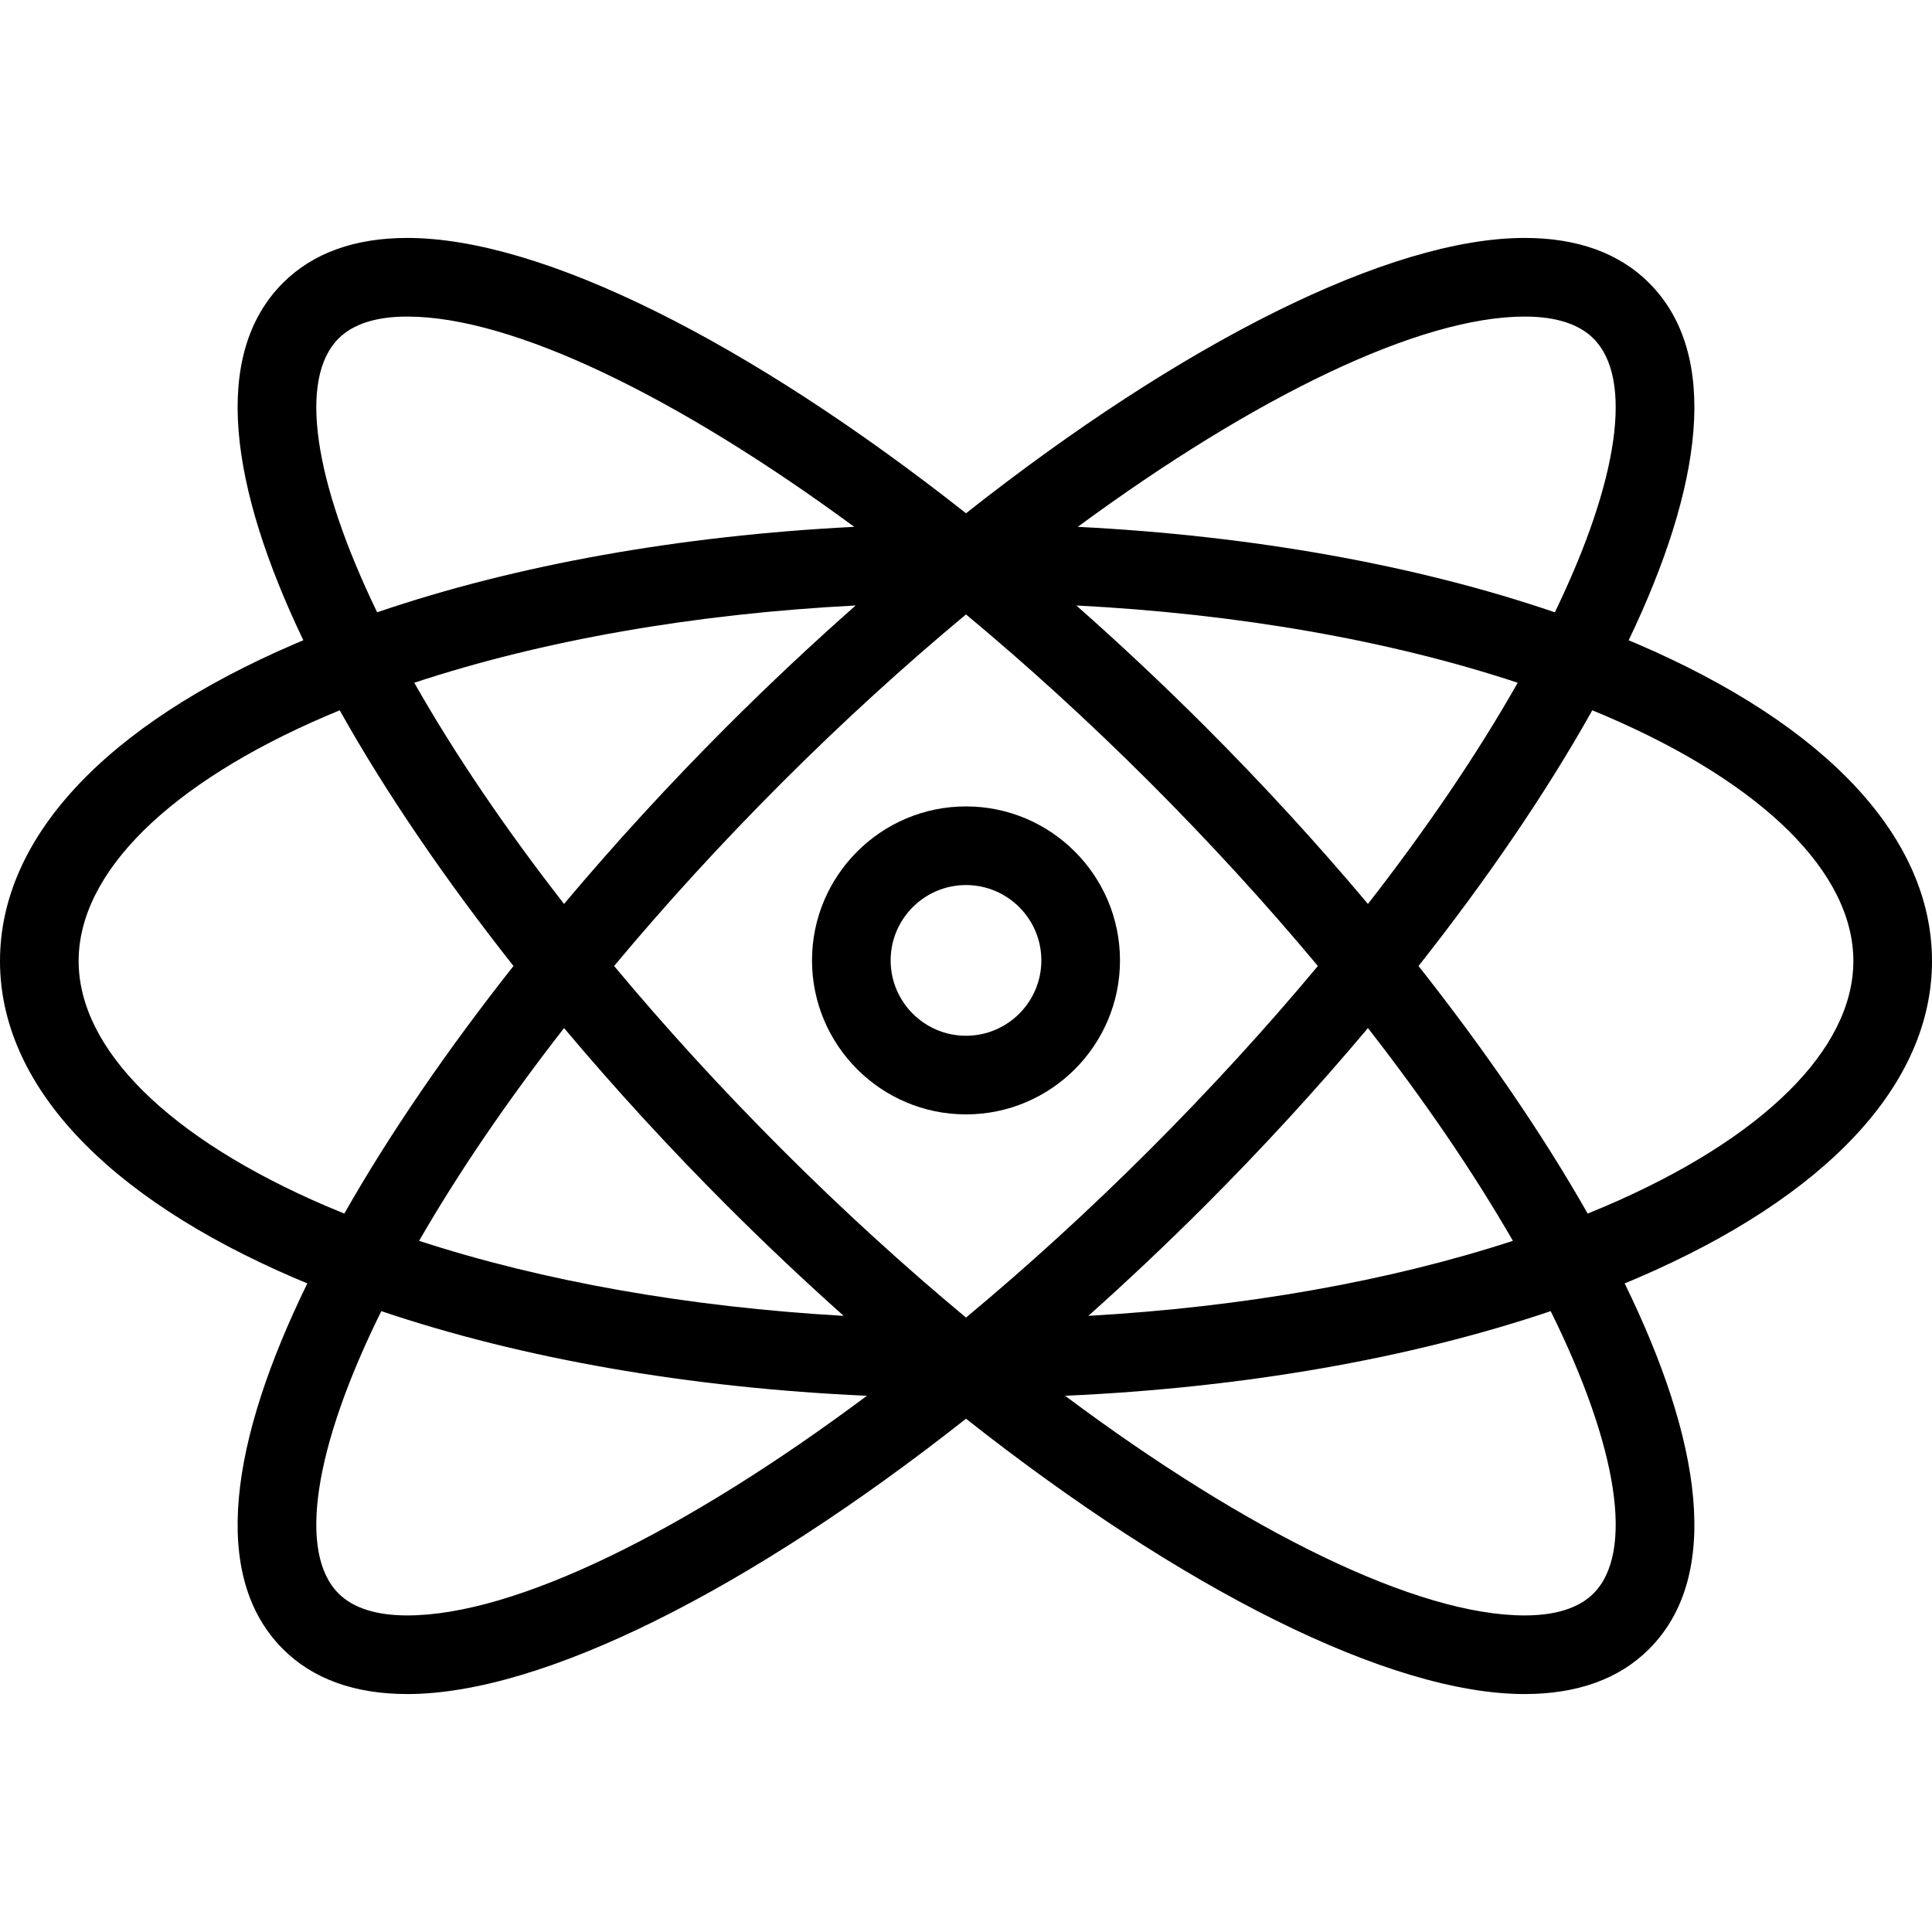 <?xml version="1.0" encoding="iso-8859-1"?>
<!-- Uploaded to: SVG Repo, www.svgrepo.com, Generator: SVG Repo Mixer Tools -->
<svg fill="#000000" height="800px" width="800px" version="1.1" id="Capa_1" xmlns="http://www.w3.org/2000/svg" xmlns:xlink="http://www.w3.org/1999/xlink" 
	 viewBox="0 0 368.554 368.554" xml:space="preserve">
<g>
	<path d="M368.554,183.324c0-23.451-20.001-44.948-56.319-60.534c-0.51-0.219-1.031-0.431-1.545-0.647
		c14.033-29.315,17.601-54.46,3.891-68.17c-5.695-5.695-13.679-8.583-23.73-8.583c-25.775,0-65.368,20.009-106.573,52.523
		C143.072,65.399,103.479,45.39,77.704,45.39c-10.051,0-18.035,2.888-23.73,8.583c-13.709,13.709-10.141,38.854,3.892,68.169
		c-0.515,0.216-1.036,0.429-1.546,0.648C20.001,138.376,0,159.874,0,183.324c0,23.45,20.001,44.948,56.319,60.533
		c0.762,0.327,1.536,0.647,2.309,0.967c-14.668,29.993-18.611,55.799-4.655,69.755c5.695,5.695,13.679,8.583,23.73,8.583
		c25.775,0,65.368-20.009,106.573-52.523c41.205,32.514,80.798,52.523,106.573,52.523c10.051,0,18.035-2.888,23.73-8.583
		c13.956-13.956,10.013-39.762-4.655-69.755c0.773-0.32,1.547-0.64,2.309-0.967C348.552,228.272,368.554,206.774,368.554,183.324z
		 M303.974,64.58c7.63,7.63,4.843,26.988-7.367,52.226c-26.373-9.013-57.688-14.623-91.008-16.304
		c33.801-24.869,65.189-40.112,85.252-40.112C296.778,60.39,301.193,61.8,303.974,64.58z M219.324,219.323
		c-11.513,11.513-23.312,22.259-35.047,32.022c-11.734-9.763-23.534-20.509-35.047-32.022c-11.52-11.52-22.281-23.295-32.078-35.046
		c9.797-11.751,20.557-23.526,32.078-35.046c11.513-11.513,23.312-22.259,35.047-32.022c11.734,9.763,23.534,20.509,35.047,32.022
		c11.52,11.52,22.281,23.295,32.078,35.046C241.605,196.028,230.844,207.803,219.324,219.323z M260.955,196.117
		c10.791,13.846,20.121,27.527,27.651,40.588c-23.652,7.716-51.401,12.62-80.987,14.312c7.483-6.684,14.945-13.72,22.311-21.087
		C240.739,219.121,251.195,207.727,260.955,196.117z M160.936,251.017c-29.586-1.693-57.336-6.597-80.988-14.312
		c7.531-13.061,16.861-26.742,27.652-40.588c9.76,11.61,20.216,23.004,31.024,33.813
		C145.991,237.296,153.452,244.333,160.936,251.017z M107.6,172.437c-11.234-14.414-20.886-28.651-28.571-42.193
		c24.459-8.09,53.37-13.155,84.201-14.741c-8.252,7.284-16.487,15.002-24.606,23.121C127.815,149.433,117.359,160.827,107.6,172.437
		z M229.93,138.624c-8.119-8.119-16.354-15.837-24.606-23.121c30.831,1.586,59.743,6.65,84.201,14.741
		c-7.685,13.543-17.338,27.779-28.571,42.193C251.195,160.827,240.739,149.433,229.93,138.624z M64.58,64.58
		c2.78-2.78,7.196-4.19,13.124-4.19c20.063,0,51.451,15.243,85.252,40.112c-33.32,1.681-64.634,7.29-91.008,16.303
		C59.737,91.568,56.95,72.21,64.58,64.58z M62.234,230.073C32.216,217.191,15,200.152,15,183.324
		c0-16.828,17.216-33.867,47.234-46.749c0.848-0.364,1.708-0.721,2.571-1.077c8.819,15.766,20.187,32.362,33.148,48.778
		c-12.539,15.881-23.579,31.929-32.271,47.233C64.522,231.038,63.37,230.56,62.234,230.073z M64.58,303.974
		c-7.794-7.794-4.725-27.822,8.162-53.858c26.847,9.071,58.748,14.634,92.636,16.145c-34.72,25.931-67.132,41.903-87.674,41.903
		C71.776,308.164,67.36,306.754,64.58,303.974z M303.974,303.974c-2.78,2.78-7.196,4.19-13.124,4.19
		c-20.542,0-52.953-15.972-87.674-41.903c33.888-1.511,65.789-7.074,92.636-16.145C308.699,276.151,311.767,296.18,303.974,303.974z
		 M270.601,184.277c12.961-16.416,24.329-33.013,33.148-48.778c0.863,0.355,1.722,0.712,2.57,1.076
		c30.018,12.882,47.234,29.921,47.234,46.749c0,16.828-17.216,33.867-47.234,46.749c-1.135,0.487-2.287,0.965-3.448,1.436
		C294.18,216.206,283.139,200.158,270.601,184.277z"/>
	<path d="M184.277,153.834c-16.197,0-29.375,13.178-29.375,29.375s13.178,29.375,29.375,29.375s29.375-13.178,29.375-29.375
		S200.475,153.834,184.277,153.834z M184.277,197.584c-7.926,0-14.375-6.449-14.375-14.375s6.449-14.375,14.375-14.375
		s14.375,6.449,14.375,14.375S192.204,197.584,184.277,197.584z"/>
</g>
</svg>
